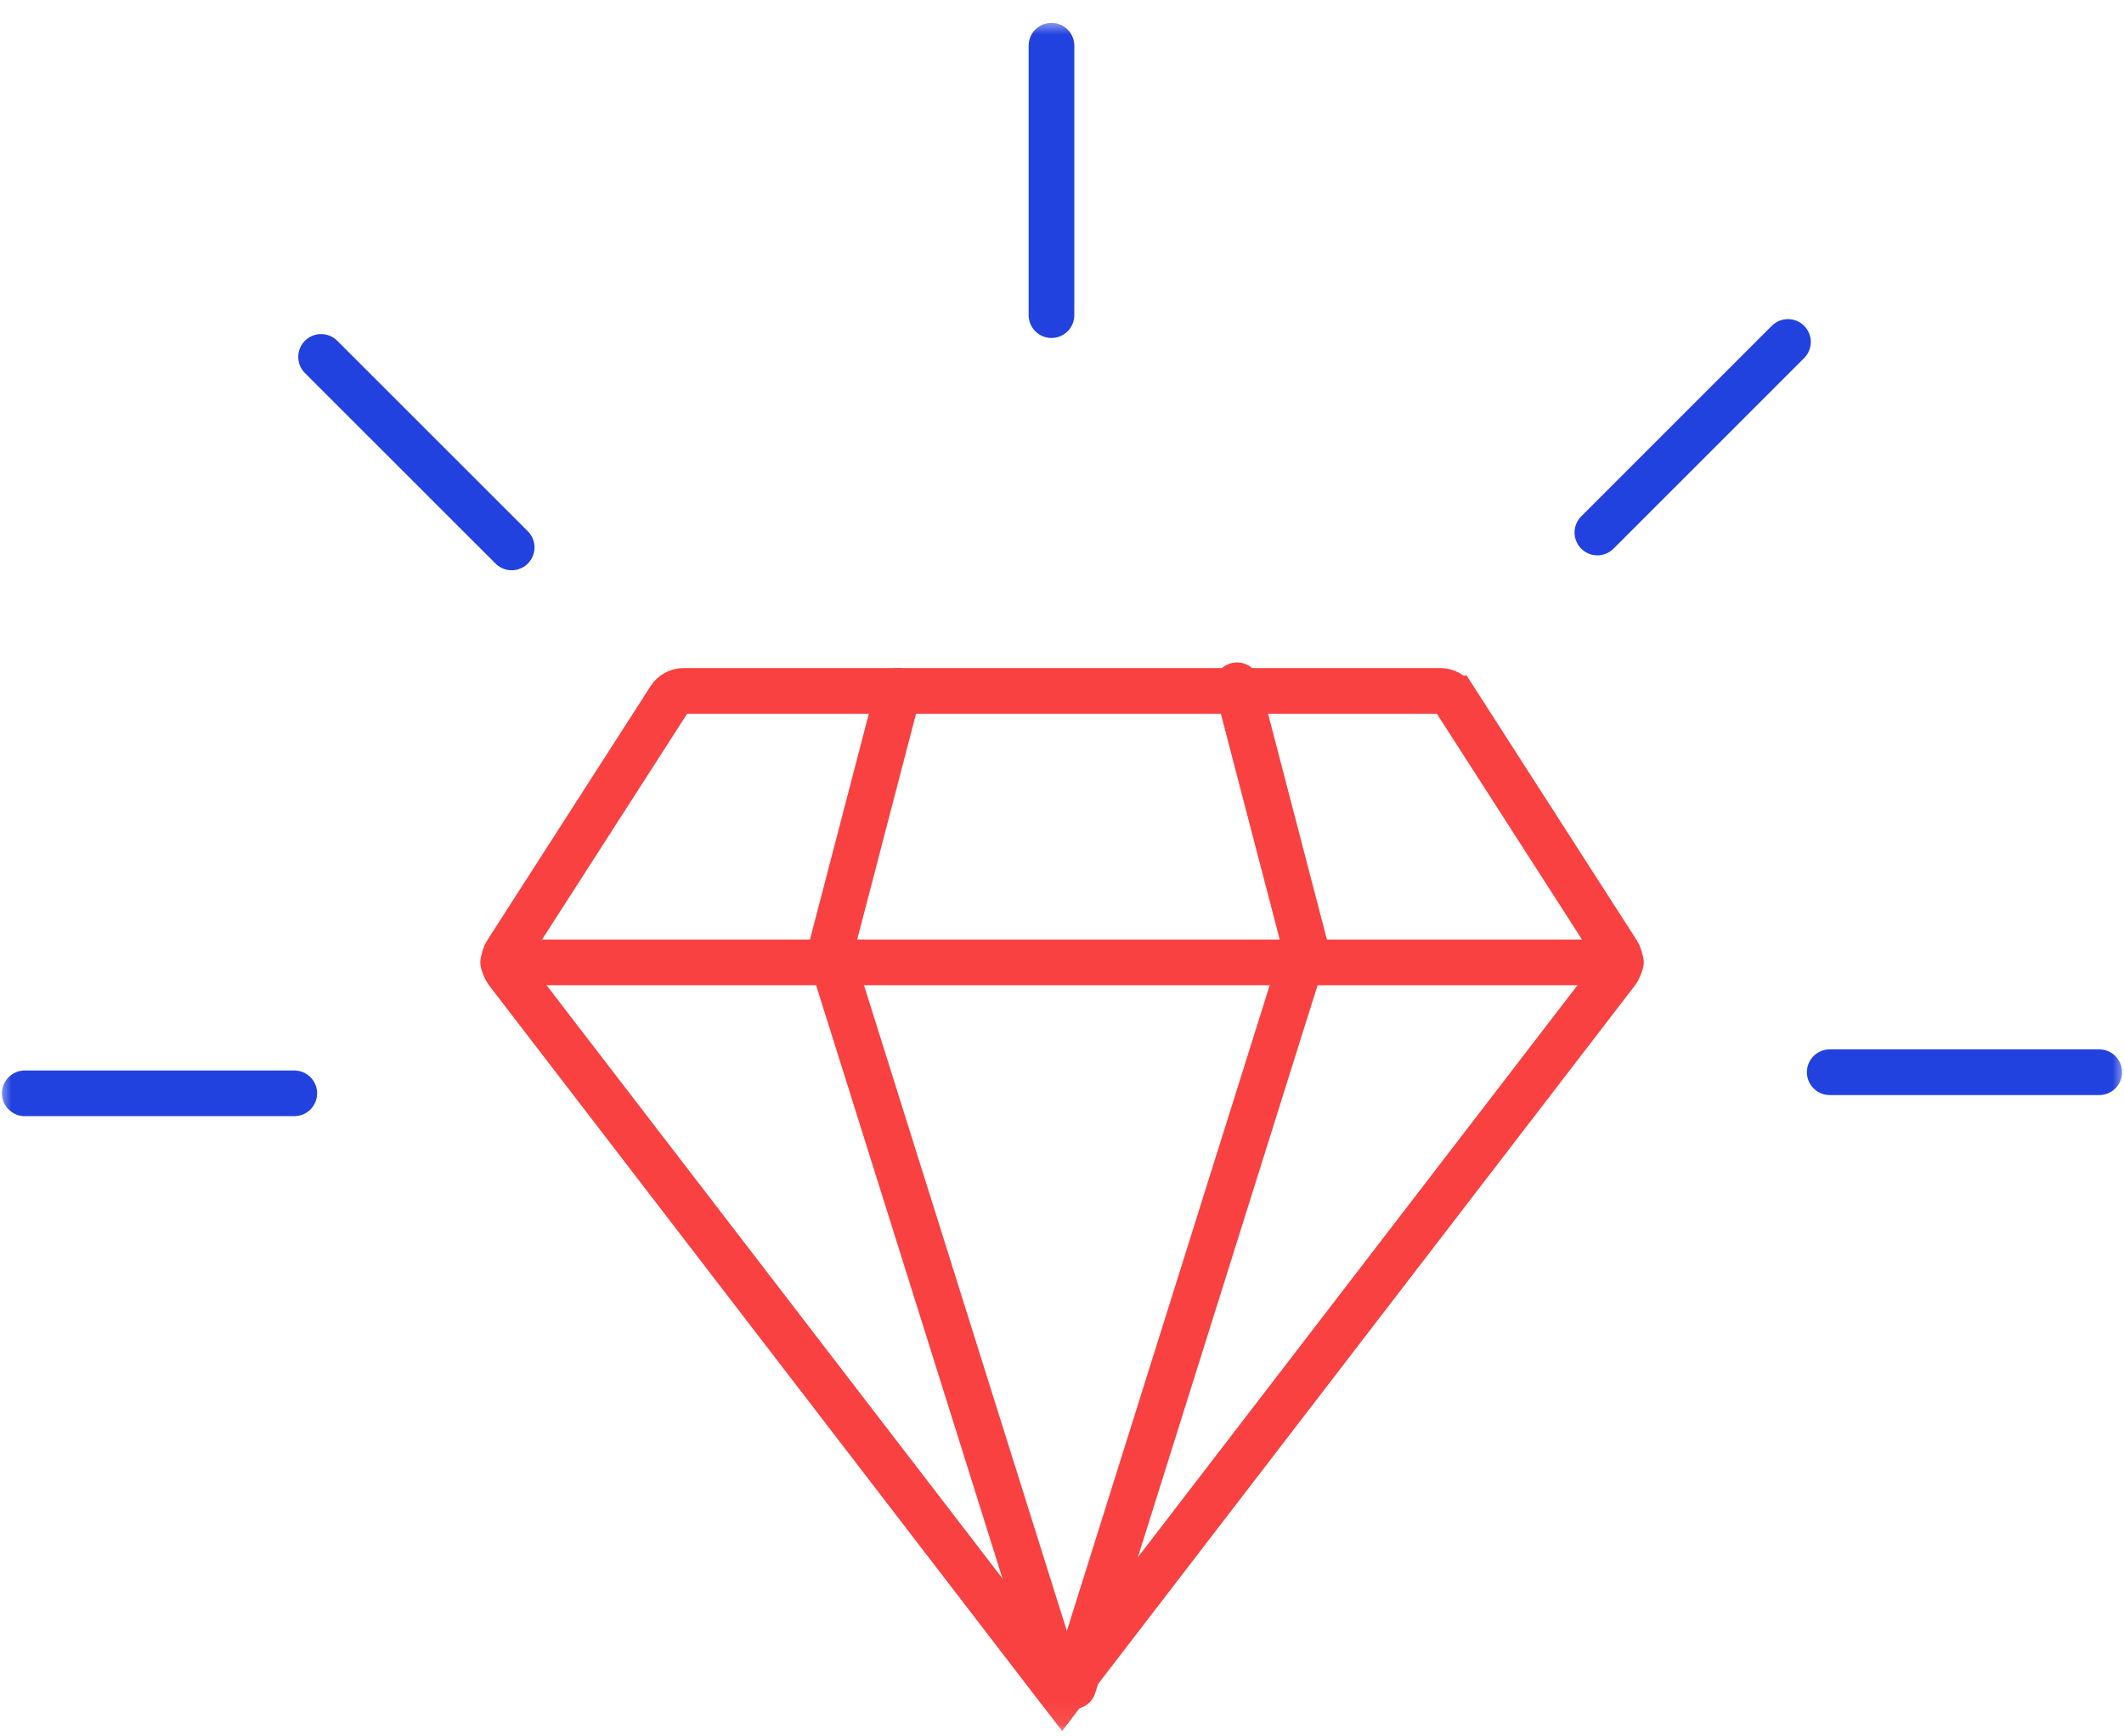 <svg width="93" height="76" viewBox="0 0 93 76" fill="none" xmlns="http://www.w3.org/2000/svg">
<mask id="mask0_1964_18199" style="mask-type:luminance" maskUnits="userSpaceOnUse" x="0" y="0" width="93" height="76">
<path d="M93 0.915H0V75.915H93V0.915Z" fill="white"/>
</mask>
<g mask="url(#mask0_1964_18199)">
<path d="M63.67 30.576C63.538 30.37 63.31 30.246 63.065 30.246H29.935C29.689 30.246 29.462 30.37 29.329 30.576L22.176 41.706C22.011 41.962 22.026 42.292 22.211 42.535L46.446 74.067L46.501 74.138L46.555 74.067L70.791 42.535C70.975 42.294 70.99 41.962 70.826 41.706L63.672 30.576H63.67Z" stroke="#F94141" stroke-width="2" stroke-miterlimit="10" stroke-linecap="round"/>
<path d="M39.337 30.244L36.342 41.732L46.501 74.064" stroke="#F94141" stroke-width="2" stroke-miterlimit="10" stroke-linecap="round"/>
<path d="M54.164 30L57.159 41.488L47 73.82" stroke="#F94141" stroke-width="2" stroke-miterlimit="10" stroke-linecap="round"/>
<path d="M22.031 42.132H70.972" stroke="#F94141" stroke-width="2" stroke-miterlimit="10" stroke-linecap="round"/>
<path d="M46.039 2V13.796" stroke="#2242E0" stroke-width="2" stroke-miterlimit="10" stroke-linecap="round"/>
<path d="M14.059 15.625L22.404 23.965" stroke="#2242E0" stroke-width="2" stroke-miterlimit="10" stroke-linecap="round"/>
<path d="M1.085 47.864H12.885" stroke="#2242E0" stroke-width="2" stroke-miterlimit="10" stroke-linecap="round"/>
<path d="M91.915 46.94H80.115" stroke="#2242E0" stroke-width="2" stroke-miterlimit="10" stroke-linecap="round"/>
<path d="M78.287 14.97L69.942 23.312" stroke="#2242E0" stroke-width="2" stroke-miterlimit="10" stroke-linecap="round"/>
</g>
</svg>
